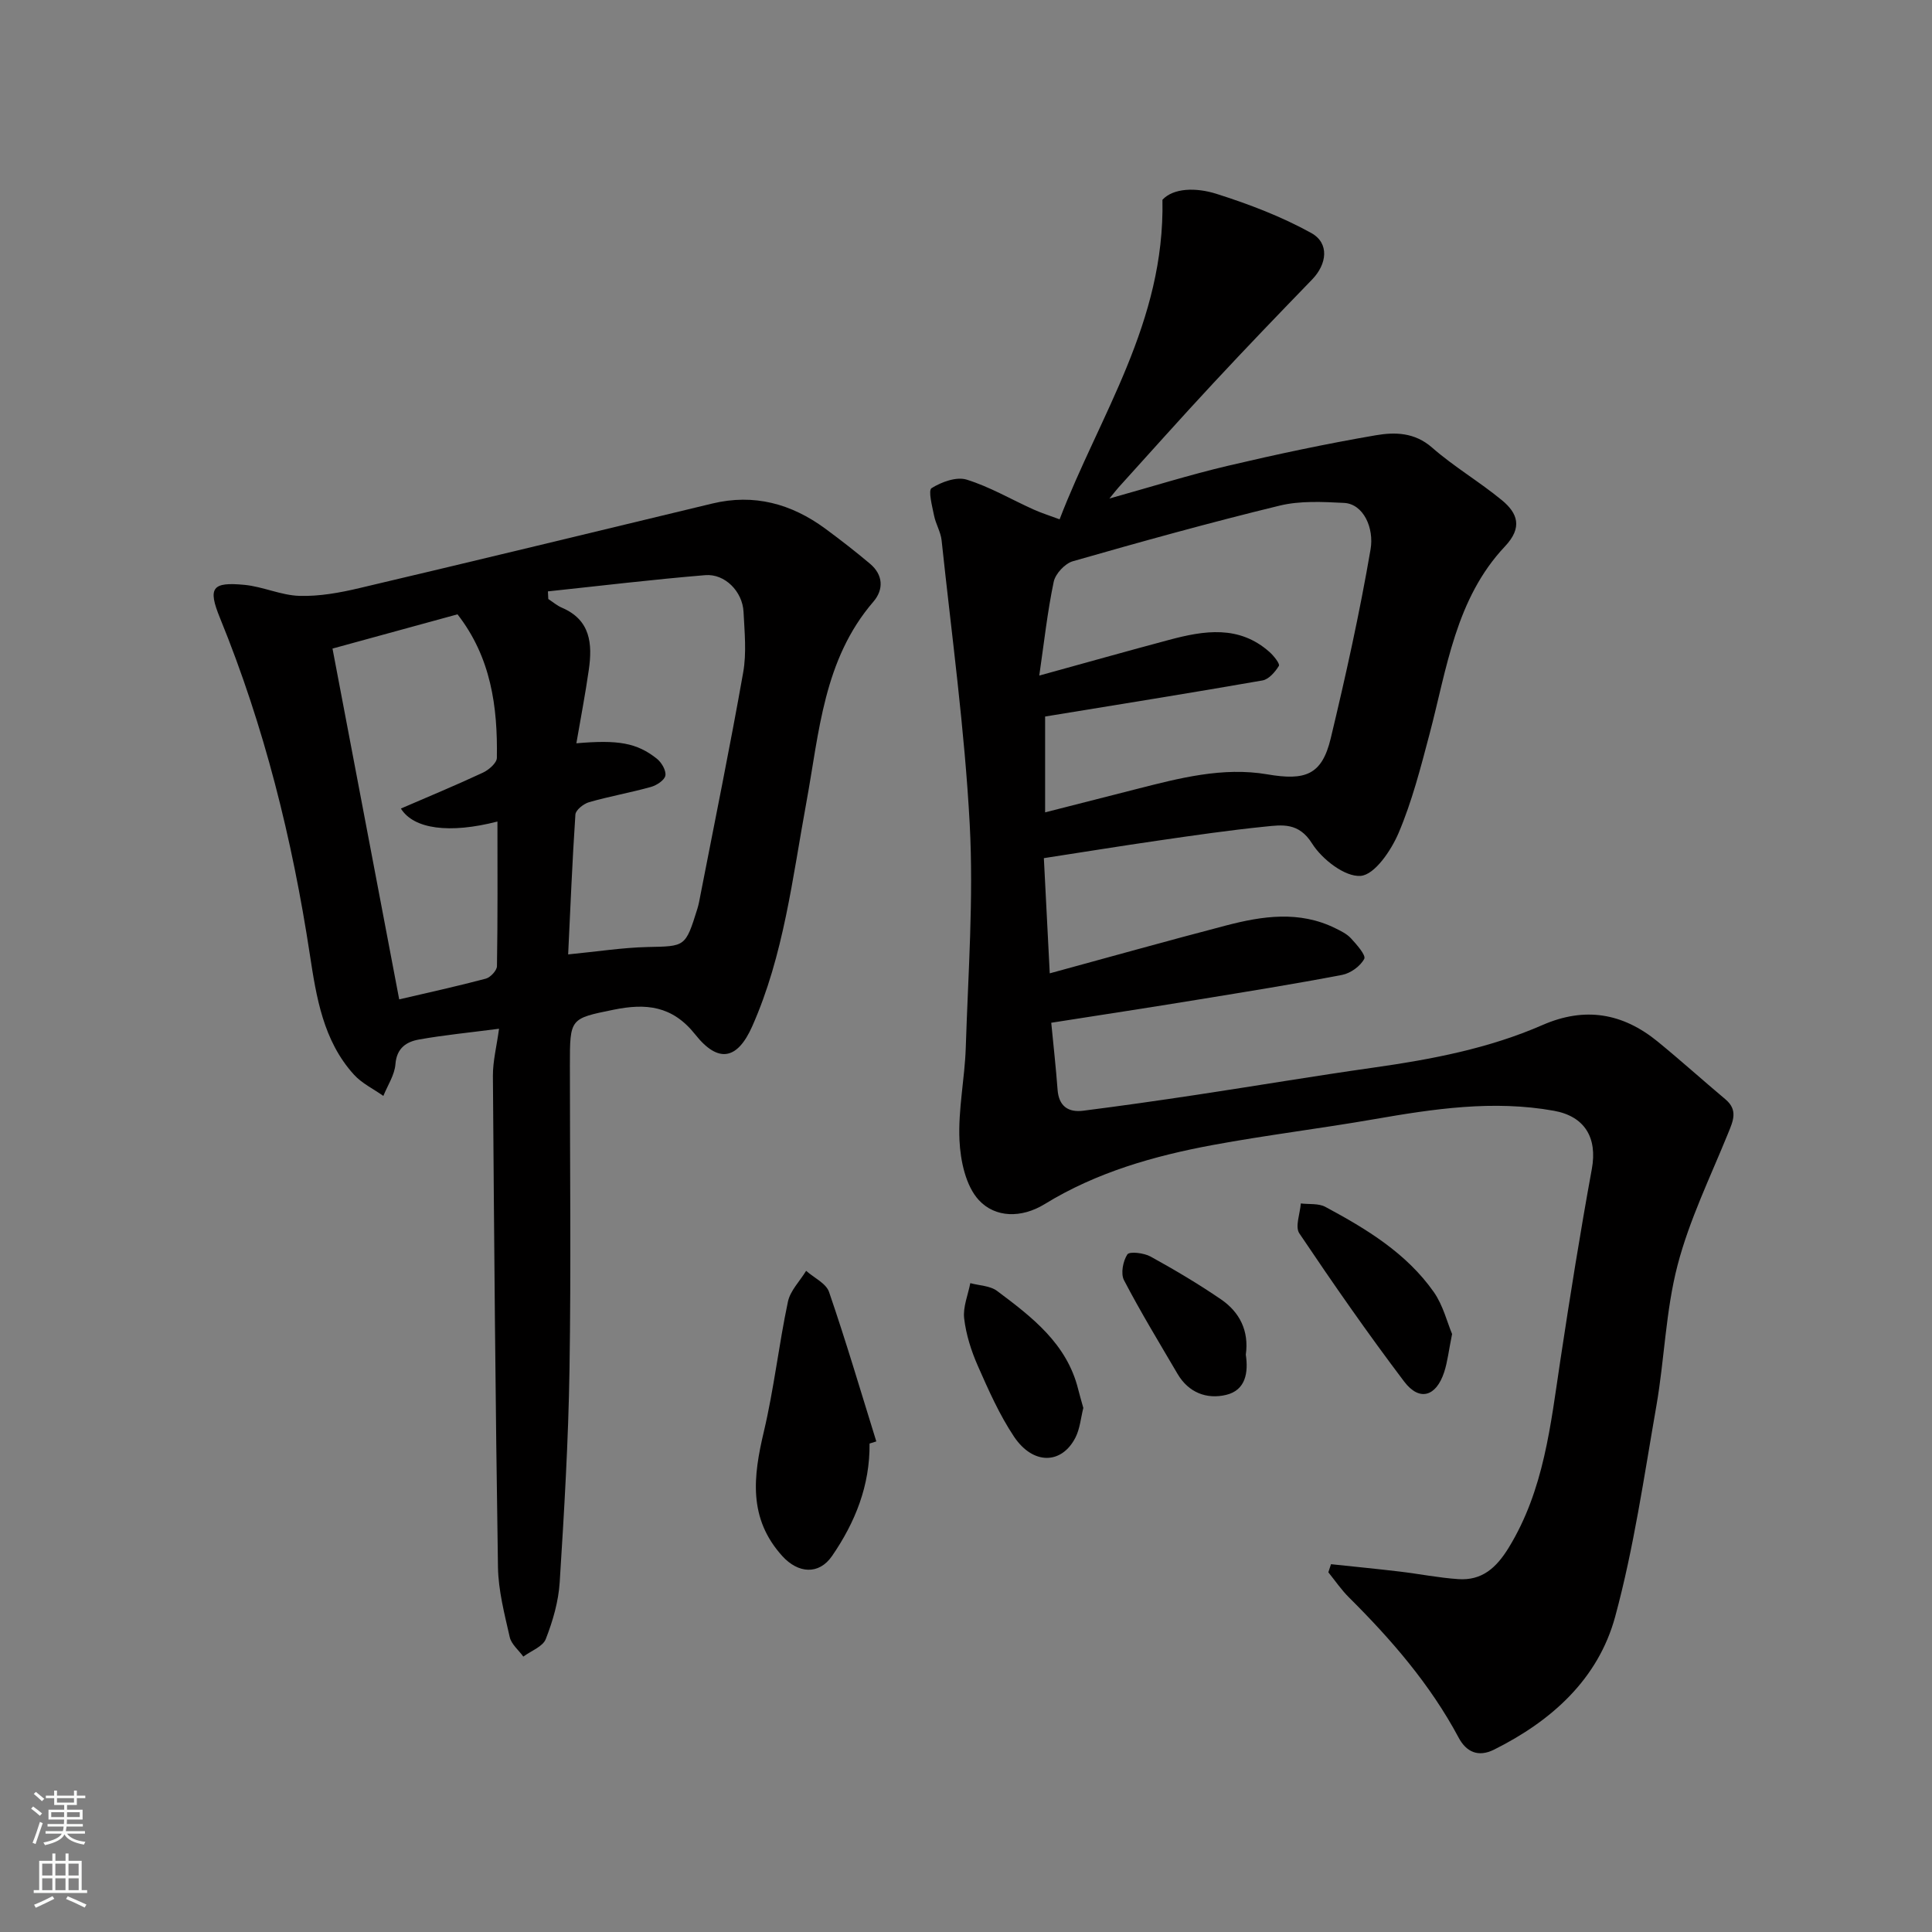 <svg enable-background="new 0 0 400 400" viewBox="0 0 400 400" xmlns="http://www.w3.org/2000/svg"><rect x="0" y="0" width="400" height="400" fill="#808080" stroke="none"/><g fill="#010000"><path d="m217.65 211.75c.43 4.49.96 9.17 1.31 13.87.26 3.43 2.23 4.74 5.33 4.34 7.78-.99 15.56-2.1 23.32-3.27 12.27-1.85 24.52-3.92 36.81-5.66 11.98-1.7 23.82-3.95 34.94-8.81 8.79-3.84 16.6-2.47 23.81 3.4 4.77 3.89 9.34 8.02 14.05 11.97 2.66 2.23 1.61 4.49.55 7.08-3.67 9.03-8.01 17.91-10.45 27.28-2.46 9.43-2.7 19.42-4.38 29.09-2.55 14.61-4.66 29.38-8.53 43.65-3.51 12.94-13.15 21.6-25.08 27.55-3.31 1.65-5.77.46-7.34-2.49-5.88-11.01-13.92-20.29-22.7-29.02-1.58-1.57-2.86-3.46-4.27-5.2.18-.56.37-1.12.55-1.68 4.72.5 9.45.96 14.17 1.52 4.06.48 8.09 1.29 12.16 1.57 4.91.34 7.88-2.31 10.45-6.49 7.33-11.96 8.68-25.42 10.7-38.79 2-13.23 4.11-26.46 6.52-39.62 1.19-6.5-1.47-10.92-7.86-12.07-12.55-2.25-24.86-.4-37.21 1.75-11.1 1.93-22.31 3.29-33.39 5.34-12.2 2.26-24.1 5.65-34.81 12.23-4.84 2.97-10.27 2.84-13.65-.83-2.7-2.93-3.8-8.11-4-12.36-.3-6.35 1.09-12.76 1.3-19.16.49-15.43 1.64-30.91.82-46.29-1.05-19.64-3.74-39.19-5.82-58.77-.18-1.74-1.21-3.38-1.56-5.12-.39-1.95-1.26-5.23-.51-5.7 2.05-1.28 5.14-2.41 7.25-1.76 4.78 1.48 9.21 4.09 13.82 6.17 1.68.76 3.46 1.31 5.43 2.05 8.29-21.59 21.81-40.78 21.29-66.16 2.28-2.46 6.95-2.57 11.18-1.23 6.74 2.14 13.47 4.7 19.63 8.11 3.81 2.11 3.27 6.45.16 9.65-6.86 7.08-13.69 14.18-20.4 21.4-6.64 7.13-13.12 14.41-19.66 21.63-.43.48-.82.99-1.88 2.29 8.78-2.45 16.57-4.9 24.51-6.77 10.14-2.39 20.35-4.56 30.62-6.32 3.95-.68 8.05-.63 11.67 2.55 4.52 3.96 9.8 7.06 14.45 10.89 3.28 2.7 4.32 5.66.64 9.56-10.23 10.85-12.02 25.26-15.63 38.9-1.83 6.92-3.62 13.92-6.41 20.47-1.54 3.6-4.93 8.61-7.83 8.85-3.24.27-8.01-3.43-10.06-6.69-2.78-4.43-6.21-3.87-9.83-3.5-7.32.74-14.61 1.8-21.89 2.86-7.89 1.14-15.75 2.42-23.82 3.66.43 8.42.82 16.14 1.22 23.85 12.14-3.31 24.3-6.72 36.51-9.91 7.54-1.97 15.16-3.1 22.59.56 1.16.57 2.42 1.18 3.27 2.11 1.18 1.29 3.14 3.49 2.74 4.24-.8 1.52-2.83 2.98-4.57 3.32-9.93 1.9-19.93 3.5-29.91 5.13-9.82 1.61-19.66 3.11-30.32 4.78zm-1.27-63.4v19.84c6.57-1.67 12.7-3.23 18.82-4.8 8.93-2.28 17.96-4.65 27.19-3.07 7.83 1.34 11.29.17 13.12-7.44 3.11-12.96 6-26 8.25-39.14.76-4.4-1.45-9.42-5.51-9.62-4.44-.22-9.09-.47-13.34.57-14.35 3.49-28.59 7.44-42.79 11.51-1.64.47-3.61 2.59-3.96 4.25-1.3 6.2-1.99 12.53-2.99 19.42 9.69-2.67 18.27-5.09 26.88-7.39 7.25-1.94 14.48-3.11 20.81 2.53.87.78 2.17 2.43 1.92 2.85-.77 1.26-2.09 2.79-3.4 3.02-14.92 2.61-29.89 4.99-45 7.47z"/><path d="m103.32 212.99c-6.22.81-11.43 1.31-16.57 2.23-2.59.46-4.62 1.75-4.88 5.11-.17 2.24-1.62 4.38-2.5 6.57-2.06-1.46-4.46-2.6-6.11-4.43-6.35-7-7.77-16.06-9.11-24.84-3.64-23.93-9.44-47.22-18.6-69.67-2.58-6.31-1.63-7.51 5.07-6.87 3.84.37 7.58 2.17 11.39 2.28 4.12.12 8.35-.65 12.4-1.61 24.38-5.74 48.72-11.65 73.07-17.51 8.64-2.08 16.36.04 23.37 5.19 3.16 2.33 6.27 4.74 9.27 7.27 2.75 2.31 2.87 5.35.7 7.87-10.33 11.99-11.2 27.03-13.87 41.55-2.88 15.66-4.67 31.63-11.22 46.38-3.07 6.9-7.02 7.68-11.78 1.68-4.78-6.03-10.28-6.49-16.9-5.14-9.04 1.84-9.06 1.76-9.06 11.49 0 20.99.25 41.98-.08 62.97-.23 14.7-1.1 29.4-2.03 44.08-.25 3.98-1.42 8.01-2.88 11.75-.61 1.58-3.05 2.45-4.65 3.64-.97-1.34-2.49-2.56-2.82-4.05-1.08-4.77-2.35-9.62-2.43-14.46-.53-33.91-.8-67.83-1.05-101.75-.01-3.05.78-6.09 1.27-9.73zm14.31-15.39c6.07-.59 11.26-1.41 16.46-1.53 7.79-.17 7.81.04 10.29-7.91.29-.93.46-1.9.64-2.86 2.99-15.36 6.13-30.69 8.85-46.09.72-4.06.28-8.36.07-12.54-.21-4.19-3.85-7.93-7.93-7.59-10.88.9-21.72 2.21-32.57 3.36.03.53.06 1.05.08 1.58.94.61 1.82 1.38 2.84 1.81 5.92 2.54 6.31 7.49 5.55 12.82-.72 5.05-1.69 10.07-2.58 15.24 8.68-.75 12.5-.1 16.65 3.18.98.77 1.96 2.44 1.78 3.5-.17.96-1.81 2.03-3 2.36-4.23 1.18-8.57 1.94-12.79 3.15-1.14.33-2.78 1.62-2.84 2.56-.65 9.7-1.04 19.41-1.5 28.96zm-48.79-63.32c4.67 24.58 9.23 48.55 13.81 72.63 5.96-1.39 11.98-2.71 17.93-4.29.96-.26 2.29-1.68 2.31-2.58.17-9.94.1-19.88.1-29.95-9.94 2.56-17.35 1.57-19.99-2.69 5.69-2.46 11.39-4.82 16.98-7.43 1.22-.57 2.87-2 2.89-3.05.18-10.59-1.21-20.82-8.15-29.73-8.56 2.35-16.98 4.65-25.88 7.09z"/><path d="m180.03 298.87c.1 8.66-2.96 16.31-7.77 23.29-2.75 3.98-7.05 3.58-10.29.01-7.09-7.83-6.02-16.49-3.83-25.74 2.1-8.87 3.1-17.99 4.99-26.92.48-2.3 2.48-4.27 3.77-6.4 1.63 1.45 4.14 2.59 4.75 4.39 3.51 10.22 6.57 20.6 9.78 30.93-.47.15-.93.29-1.4.44z"/><path d="m300.64 276.19c-.71 3.51-.95 5.8-1.65 7.93-1.67 5.05-5.13 6.07-8.27 1.92-7.56-9.99-14.72-20.29-21.71-30.69-.92-1.37.16-4.09.31-6.19 1.71.21 3.67-.05 5.08.71 8.5 4.56 16.78 9.57 22.45 17.63 1.94 2.77 2.78 6.31 3.79 8.69z"/><path d="m224.29 291.5c-.52 2.05-.69 4.27-1.62 6.11-2.85 5.61-8.79 5.72-12.73-.17-3.03-4.54-5.28-9.64-7.5-14.67-1.36-3.1-2.43-6.46-2.82-9.8-.28-2.35.8-4.87 1.27-7.31 1.87.51 4.1.53 5.54 1.61 7.22 5.41 14.46 10.91 16.8 20.38.31 1.24.68 2.48 1.06 3.85z"/><path d="m257.93 280.47c.55 3.67 0 7.36-4.09 8.33-4 .95-7.77-.47-10.04-4.35-3.77-6.43-7.65-12.8-11.09-19.4-.71-1.37-.21-3.96.7-5.34.44-.66 3.43-.31 4.79.44 4.99 2.75 9.91 5.66 14.61 8.88 3.85 2.64 5.81 6.51 5.12 11.44z"/></g><path d="m6.44 374.46.42-.45c.65.47 1.27.95 1.85 1.44l-.45.49c-.65-.56-1.25-1.06-1.82-1.48m.93 7.33-.63-.26c.55-1.36 1.05-2.8 1.52-4.33.19.1.38.19.59.27-.46 1.29-.95 2.73-1.48 4.32m-.38-10.38.44-.42c.43.34 1.01.82 1.74 1.44l-.49.49c-.53-.51-1.09-1.01-1.69-1.51m2.5.35h1.72v-1.04h.59v1.04h3.52v-1.04h.59v1.04h1.75v.53h-1.75v1.42h-2.03v.97h3.22v2.03h-3.24c0 .35-.01.66-.03.93h3.32v.53h-3.37c-.03.27-.08.58-.15.94h3.96v.53h-3.71c.67.92 1.93 1.48 3.79 1.68-.13.24-.23.44-.29.59-2.13-.38-3.48-1.08-4.04-2.12-.43.97-1.77 1.72-4.03 2.23-.09-.19-.2-.37-.33-.55 2.1-.42 3.37-1.03 3.81-1.83h-3.36v-.53h3.58c.08-.29.13-.61.16-.94h-3.33v-.53h3.39c.02-.27.04-.58.04-.93h-3.23v-2.03h3.25v-.97h-2.07v-1.42h-1.73zm1.12 3.44v1h2.65c.01-.3.02-.44.01-.4v-.25-.35zm1.19-2h3.52v-.91h-3.52zm4.71 2h-2.63v.59c0 .15-.01.28-.01.4h2.64z" fill="#fafbfa"/><path d="m13.56 383.74h.63v1.52h2.72v6.07h1.13v.6h-11.06v-.6h1.13v-6.07h2.73v-1.52h.63v1.52h2.1v-1.52zm-2.69 8.83.38.56c-1.24.63-2.53 1.25-3.85 1.85-.1-.21-.21-.42-.34-.63 1.36-.55 2.63-1.15 3.81-1.78m-2.13-4.27h2.1v-2.45h-2.1zm0 3.04h2.1v-2.46h-2.1zm2.72-3.04h2.1v-2.45h-2.1zm0 3.04h2.1v-2.46h-2.1zm6.07 3.6c-1.41-.71-2.7-1.3-3.86-1.78l.35-.56c1.45.62 2.75 1.19 3.88 1.72zm-1.25-9.09h-2.1v2.45h2.1zm-2.09 5.49h2.1v-2.46h-2.1z" fill="#fafbfa"/></svg>